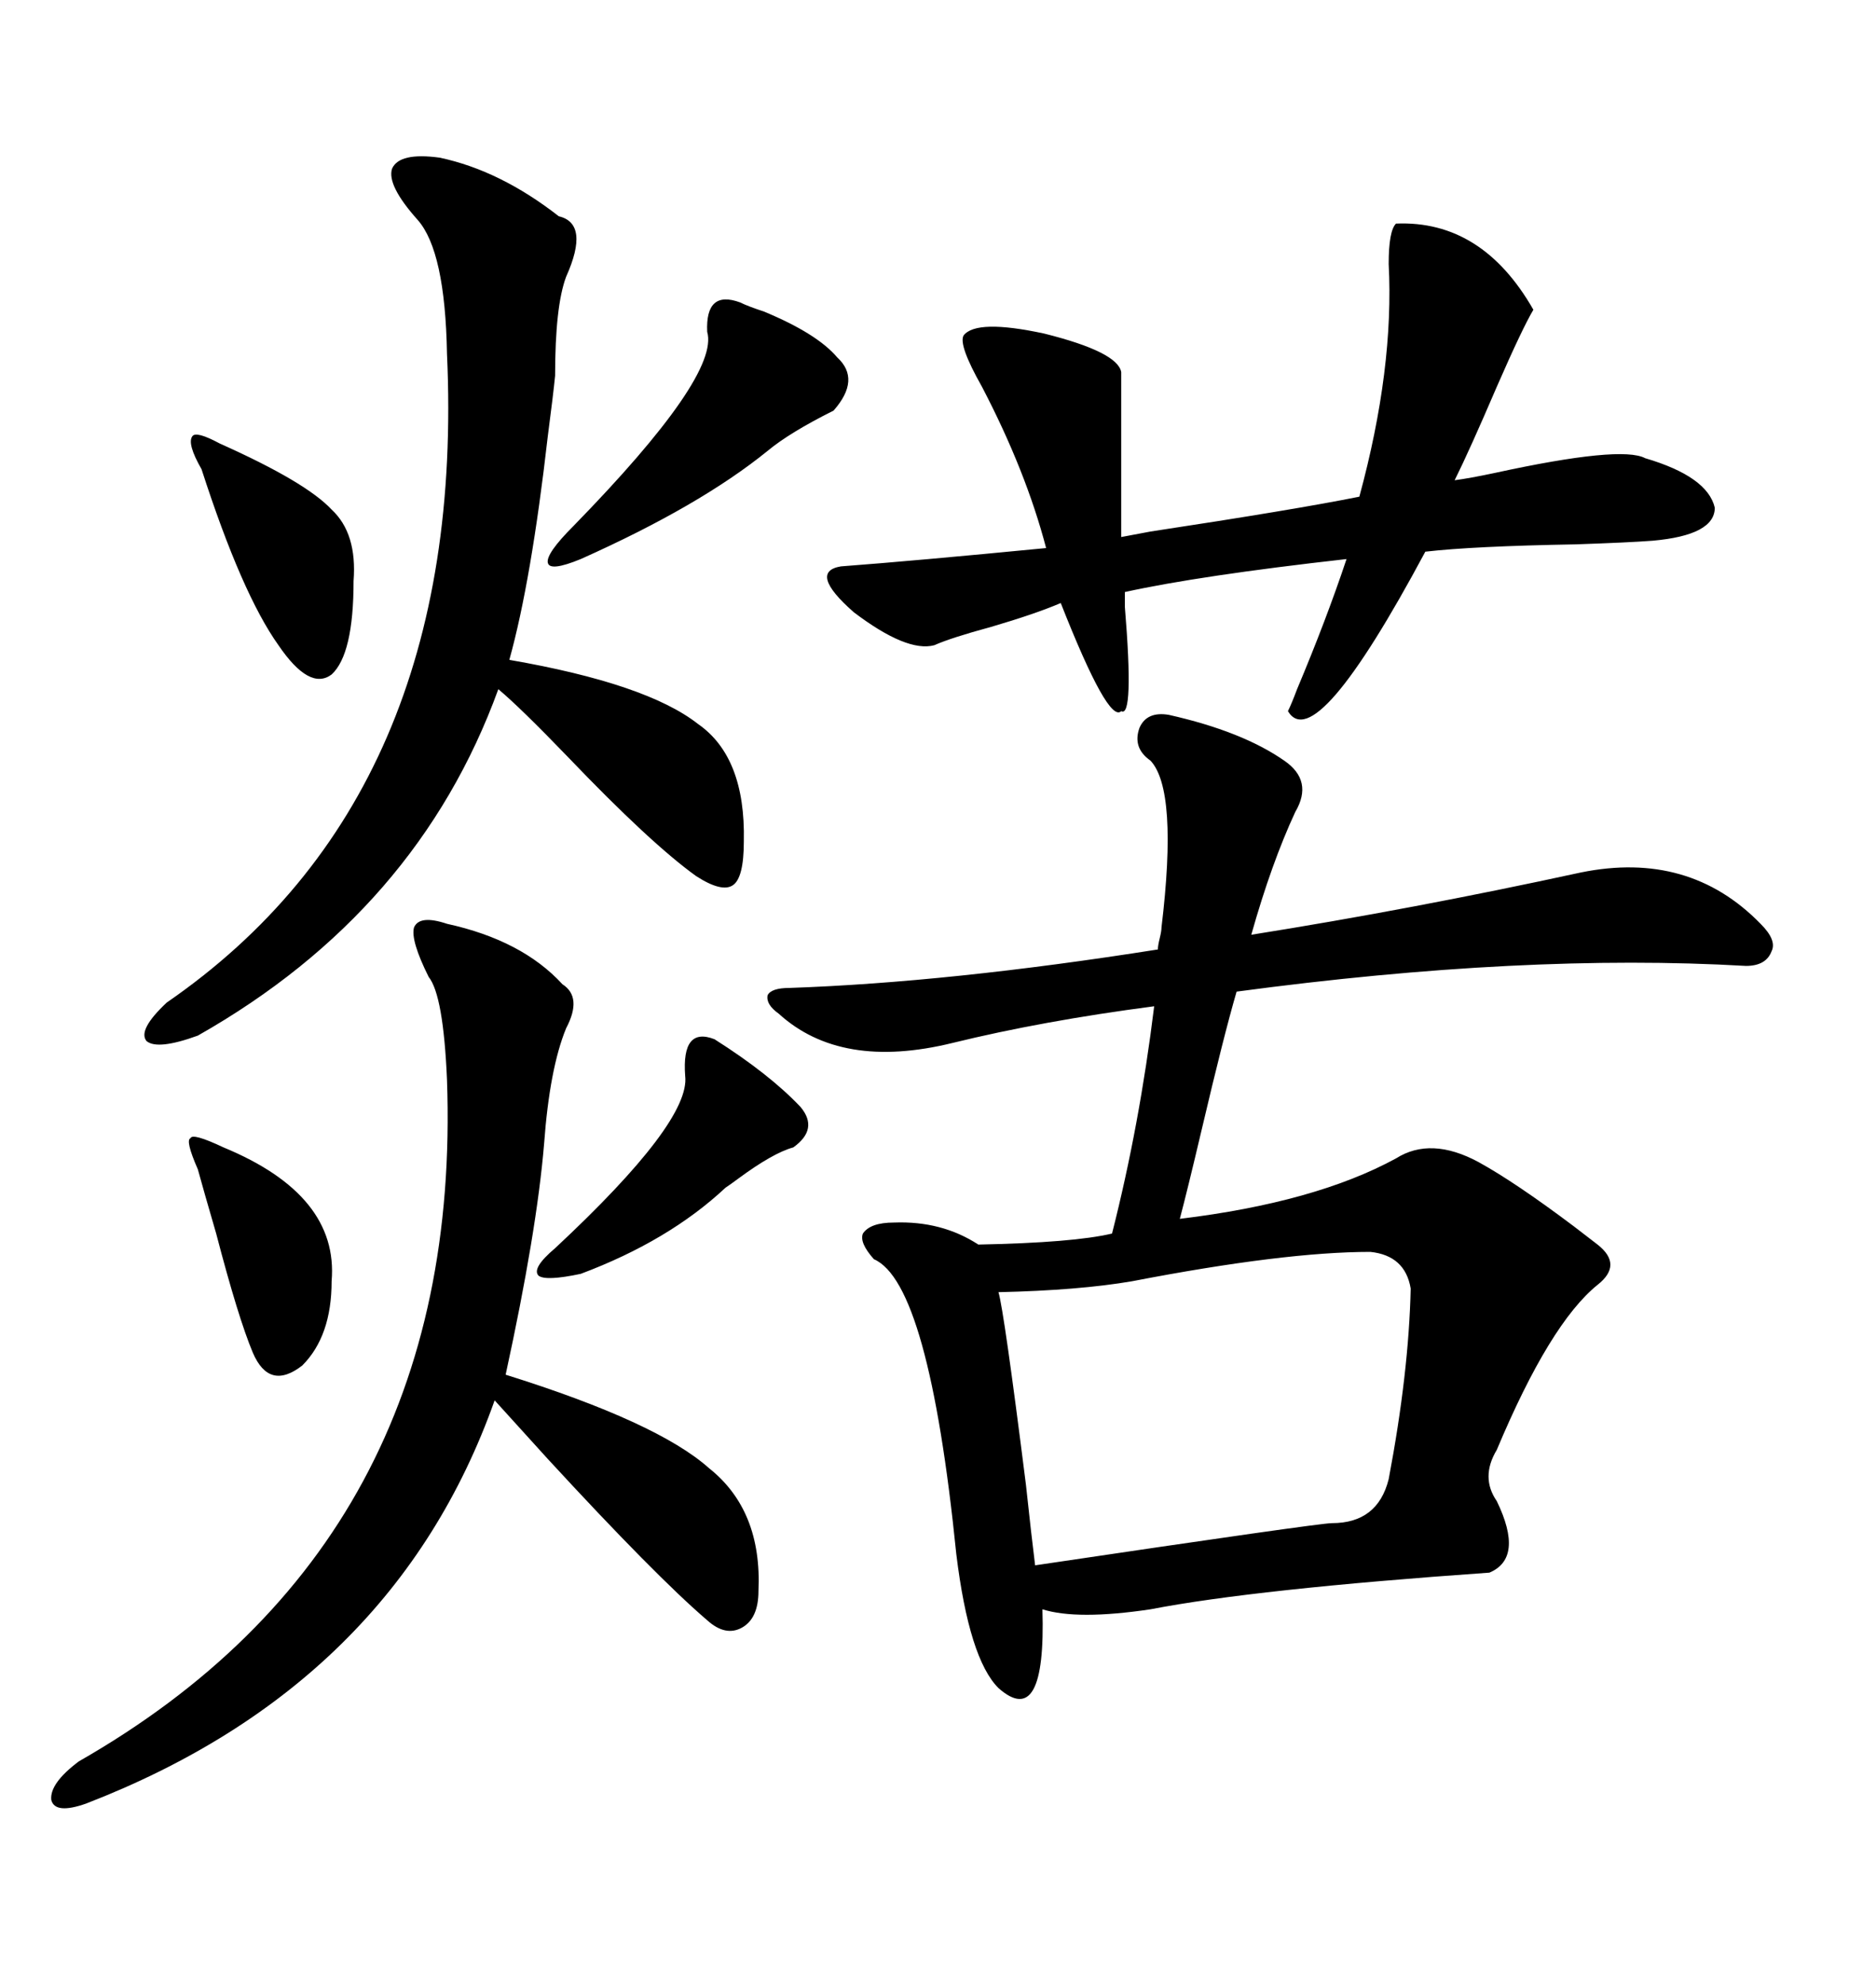 <svg xmlns="http://www.w3.org/2000/svg" xmlns:xlink="http://www.w3.org/1999/xlink" width="300" height="317.285"><path d="M124.51 162.01L124.51 162.01Q122.46 160.55 122.75 159.08L122.75 159.08Q123.34 157.91 126.27 157.91L126.27 157.91Q151.76 157.03 185.16 151.76L185.16 151.76Q185.16 151.17 185.45 150L185.45 150Q185.74 148.83 185.74 148.24L185.74 148.24Q188.38 126.27 183.98 121.58L183.98 121.58Q181.05 119.53 182.23 116.31L182.23 116.31Q183.40 113.67 186.91 114.26L186.91 114.26Q198.63 116.89 205.37 121.58L205.37 121.58Q210.06 124.80 207.13 129.79L207.13 129.79Q203.32 137.99 200.10 149.41L200.10 149.41Q225.88 145.31 252.83 139.45L252.83 139.45Q270.12 135.94 281.54 147.66L281.54 147.66Q284.18 150.29 283.30 152.05L283.30 152.05Q282.42 154.39 279.20 154.39L279.20 154.39Q243.75 152.34 197.75 158.50L197.75 158.50Q195.70 165.53 192.19 180.47L192.19 180.47Q189.84 190.43 188.67 194.82L188.67 194.82Q210.35 192.19 223.24 185.16L223.24 185.16Q228.81 181.64 236.43 185.74L236.43 185.74Q242.29 188.96 251.66 196.00L251.66 196.00Q254.30 198.05 255.47 198.93L255.47 198.93Q259.57 202.15 255.47 205.37L255.47 205.37Q247.85 211.52 239.36 231.74L239.36 231.74Q236.72 236.13 239.36 239.94L239.36 239.94Q243.75 249.02 238.18 251.37L238.18 251.37Q200.68 254.00 183.98 257.23L183.98 257.23Q172.27 258.98 166.70 257.23L166.70 257.23Q167.29 276.56 159.67 269.82L159.67 269.82Q154.98 265.14 152.93 248.44L152.93 248.44Q148.54 205.08 139.75 201.27L139.75 201.27Q137.40 198.63 137.99 197.17L137.99 197.17Q139.16 195.41 142.97 195.41L142.97 195.41Q150.59 195.12 156.45 198.93L156.45 198.93Q171.68 198.63 177.83 197.17L177.83 197.17Q182.23 179.88 184.57 160.84L184.57 160.84Q166.70 163.18 152.34 166.70L152.34 166.70Q134.47 171.09 124.51 162.01ZM223.24 35.74L223.24 35.74Q237.01 35.16 245.21 49.51L245.21 49.51Q243.46 52.44 239.36 61.82L239.36 61.82Q234.96 72.07 232.62 76.76L232.62 76.76Q234.96 76.46 239.06 75.59L239.06 75.59Q259.28 71.19 263.09 73.24L263.09 73.24Q273.05 76.17 274.22 81.15L274.22 81.15Q274.22 85.55 264.26 86.43L264.26 86.43Q260.45 86.72 251.95 87.01L251.95 87.01Q235.55 87.30 227.93 88.18L227.93 88.18Q210.35 121.00 205.96 113.67L205.96 113.67Q206.54 112.50 207.42 110.16L207.42 110.16Q212.11 99.02 215.33 89.36L215.33 89.36Q191.89 91.99 179.88 94.63L179.88 94.63Q179.88 95.51 179.88 96.97L179.88 96.97Q181.35 114.84 179.30 113.67L179.30 113.67Q177.25 115.72 169.63 96.39L169.63 96.39Q165.53 98.14 158.50 100.20L158.50 100.20Q152.05 101.95 149.41 103.13L149.41 103.13Q145.02 104.30 136.52 97.85L136.52 97.85Q129.20 91.41 134.47 90.53L134.47 90.53Q146.19 89.65 167.29 87.60L167.29 87.60Q164.06 75.29 157.03 61.82L157.03 61.82Q153.22 55.08 154.10 53.61L154.10 53.61Q156.15 50.98 166.99 53.32L166.99 53.32Q178.71 56.25 179.30 59.47L179.30 59.47L179.30 85.84Q180.76 85.55 183.98 84.96L183.98 84.96Q207.13 81.45 217.38 79.39L217.38 79.39Q222.95 58.89 222.07 42.19L222.07 42.19Q222.07 36.91 223.24 35.74ZM71.48 147.66L71.48 147.66Q83.50 150.29 89.94 157.32L89.94 157.32Q93.16 159.38 90.53 164.36L90.53 164.36Q87.89 170.80 87.01 182.81L87.01 182.81Q85.84 196.88 80.86 219.73L80.86 219.73Q105.18 227.34 113.38 234.67L113.38 234.67Q121.88 241.41 121.29 254.30L121.29 254.30Q121.29 258.69 118.65 260.16L118.65 260.16Q116.02 261.62 113.09 258.98L113.09 258.98Q104.88 251.95 87.60 233.20L87.60 233.20Q81.74 226.76 79.10 223.83L79.10 223.83Q62.99 269.24 13.77 288.28L13.77 288.28Q8.79 290.04 8.20 287.70L8.20 287.70Q7.91 285.06 12.60 281.54L12.60 281.54Q74.12 246.39 71.48 172.56L71.48 172.56Q70.90 159.08 68.55 156.15L68.55 156.15Q65.63 150.29 66.21 148.24L66.21 148.24Q67.09 146.19 71.48 147.66ZM70.31 25.20L70.31 25.20Q79.98 27.25 89.36 34.57L89.36 34.57Q94.34 35.74 90.53 44.24L90.53 44.24Q88.77 48.93 88.77 60.06L88.77 60.06Q88.48 62.99 87.60 69.73L87.60 69.73Q84.96 92.87 81.45 105.47L81.45 105.47Q103.42 109.28 111.62 115.72L111.62 115.72Q119.24 121.00 118.95 134.47L118.95 134.47Q118.95 140.33 117.19 141.50L117.19 141.50Q115.43 142.68 111.33 140.04L111.33 140.04Q104.00 134.77 90.82 121.00L90.82 121.00Q83.20 113.09 79.69 110.16L79.69 110.16Q66.80 145.61 31.64 165.53L31.64 165.53Q25.20 167.87 23.44 166.41L23.44 166.41Q21.97 164.65 26.66 160.25L26.66 160.25Q74.71 127.15 71.48 56.54L71.48 56.54Q71.19 40.14 66.80 35.16L66.80 35.16Q61.82 29.59 62.70 26.95L62.70 26.95Q63.87 24.32 70.31 25.20ZM219.14 200.10L219.14 200.10Q205.37 200.10 181.05 204.79L181.05 204.79Q172.56 206.25 159.67 206.54L159.67 206.54Q160.55 209.47 164.06 237.30L164.06 237.30Q164.94 245.51 165.53 250.20L165.53 250.20Q210.94 243.46 212.99 243.46L212.99 243.46Q220.31 243.46 222.07 236.43L222.07 236.43Q225.29 219.43 225.59 205.96L225.59 205.96Q224.71 200.68 219.14 200.10ZM118.36 48.34L118.36 48.34Q119.53 48.93 122.17 49.80L122.17 49.80Q130.66 53.32 133.89 57.13L133.89 57.13Q137.70 60.64 133.30 65.63L133.30 65.63Q126.27 69.14 122.75 72.07L122.75 72.07Q111.91 80.86 92.87 89.36L92.87 89.36Q87.89 91.41 87.60 89.94L87.60 89.94Q87.30 88.48 91.70 84.08L91.70 84.08Q115.14 60.06 113.09 53.03L113.09 53.03Q112.79 46.29 118.36 48.34ZM114.26 166.11L114.26 166.11Q123.05 171.68 128.03 176.95L128.03 176.95Q130.96 180.47 126.86 183.40L126.86 183.40Q123.63 184.28 118.07 188.38L118.07 188.38Q116.89 189.26 116.02 189.84L116.02 189.84Q106.93 198.34 92.87 203.61L92.87 203.61Q87.30 204.79 86.13 203.91L86.13 203.91Q84.96 202.73 88.77 199.51L88.77 199.51Q110.45 179.30 109.57 171.97L109.57 171.97Q108.98 164.06 114.26 166.11ZM35.16 70.90L35.16 70.90Q48.93 77.05 53.03 81.45L53.03 81.45Q57.13 85.25 56.54 92.87L56.54 92.87Q56.54 104.59 53.03 107.81L53.03 107.81Q49.51 110.45 44.53 103.13L44.53 103.13Q38.67 94.92 32.23 75L32.23 75Q29.88 70.90 30.76 69.73L30.76 69.73Q31.35 68.85 35.16 70.90ZM31.64 186.91L31.64 186.91Q29.59 182.23 30.47 181.93L30.47 181.93Q30.76 181.05 35.74 183.40L35.74 183.40Q54.20 191.02 53.03 204.79L53.03 204.79Q53.03 213.57 48.34 218.26L48.34 218.26Q43.07 222.36 40.43 216.21L40.43 216.21Q38.09 210.64 34.57 197.17L34.57 197.17Q32.52 190.14 31.64 186.91Z"/></svg>